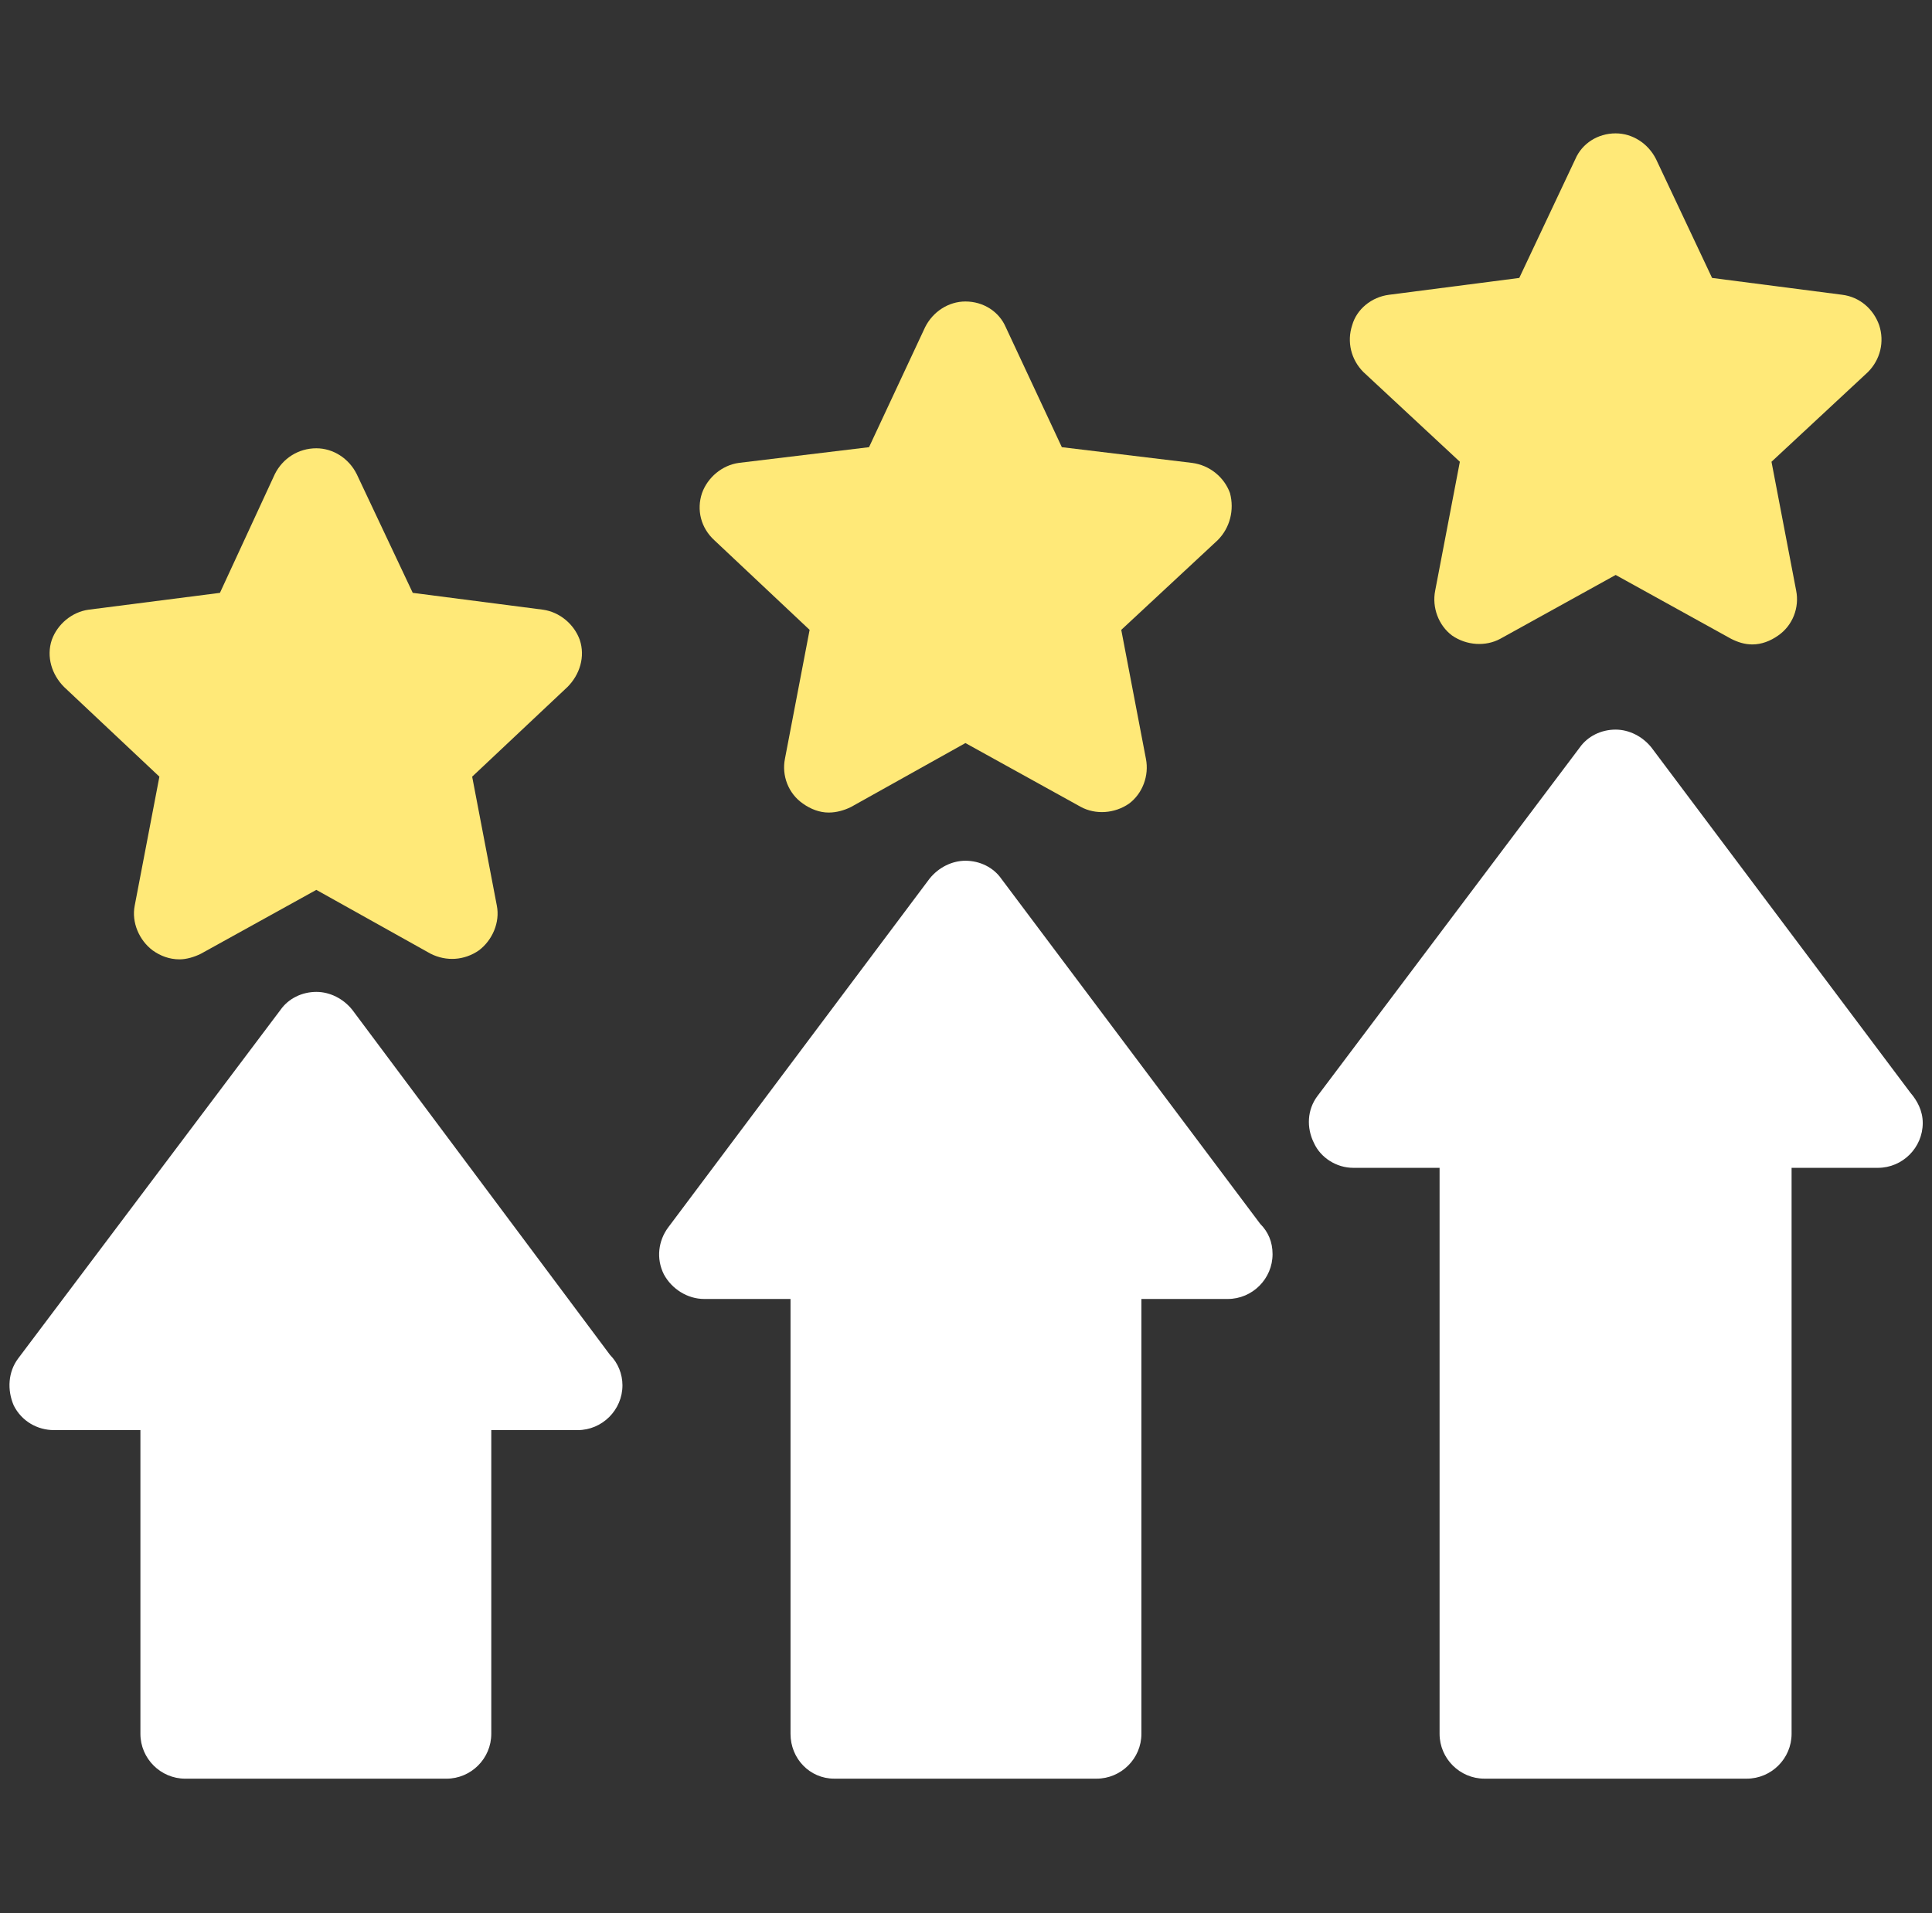 <svg width="105" height="104" viewBox="0 0 105 104" fill="none" xmlns="http://www.w3.org/2000/svg">
<rect x="0" y="0" width="105" height="104" fill="#333333" stroke="none"/>
<g clip-path="url(#clip0_3973_9355)">
<path fill-rule="evenodd" clip-rule="evenodd" d="M24.263 96.69H10.068C8.727 96.69 7.631 95.593 7.631 94.253V77.742H2.939C2.025 77.742 1.173 77.254 0.746 76.401C0.38 75.549 0.441 74.574 0.99 73.843L15.246 54.895C15.673 54.285 16.404 53.92 17.196 53.92C17.927 53.92 18.658 54.285 19.146 54.895L33.158 73.66C33.585 74.086 33.829 74.696 33.829 75.305C33.829 76.645 32.732 77.742 31.392 77.742H26.7V94.253C26.7 95.593 25.604 96.69 24.263 96.69Z" fill="white"/>
<path fill-rule="evenodd" clip-rule="evenodd" d="M59.596 96.689H45.339C43.999 96.689 42.963 95.592 42.963 94.252V70.613H38.272C37.358 70.613 36.505 70.065 36.079 69.273C35.652 68.42 35.774 67.445 36.322 66.714L50.518 47.766C51.005 47.157 51.737 46.791 52.468 46.791C53.26 46.791 53.991 47.157 54.417 47.766L68.491 66.531C68.918 66.957 69.161 67.506 69.161 68.176C69.161 69.516 68.065 70.613 66.724 70.613H62.033V94.252C62.033 95.592 60.936 96.689 59.596 96.689Z" fill="white"/>
<path fill-rule="evenodd" clip-rule="evenodd" d="M94.932 96.689H80.675C79.335 96.689 78.238 95.592 78.238 94.251V63.484H73.547C72.633 63.484 71.78 62.936 71.415 62.144C70.988 61.291 71.049 60.316 71.597 59.585L85.854 40.637C86.281 40.028 87.012 39.662 87.804 39.662C88.535 39.662 89.266 40.028 89.753 40.637L103.827 59.402C104.193 59.828 104.497 60.377 104.497 61.047C104.497 62.387 103.401 63.484 102.06 63.484C101.999 63.484 101.999 63.484 101.999 63.484H97.369V94.251C97.369 95.592 96.272 96.689 94.932 96.689Z" fill="white"/>
<path fill-rule="evenodd" clip-rule="evenodd" d="M9.759 52.151C9.211 52.151 8.723 51.968 8.297 51.664C7.566 51.115 7.139 50.141 7.322 49.227L8.663 42.22L3.484 37.346C2.814 36.676 2.509 35.701 2.814 34.787C3.118 33.934 3.91 33.264 4.824 33.142L11.953 32.228L14.938 25.77C15.364 24.918 16.217 24.369 17.192 24.369C18.106 24.369 18.959 24.918 19.385 25.77L22.432 32.228L29.499 33.142C30.413 33.264 31.205 33.934 31.51 34.787C31.814 35.701 31.51 36.676 30.839 37.346L25.661 42.22L27.001 49.227C27.184 50.141 26.757 51.115 26.026 51.664C25.234 52.212 24.259 52.273 23.407 51.847L17.192 48.374L10.917 51.847C10.551 52.029 10.125 52.151 9.759 52.151Z" fill="#FFE978"/>
<path fill-rule="evenodd" clip-rule="evenodd" d="M45.036 44.171C44.549 44.171 44.062 43.988 43.635 43.683C42.843 43.135 42.477 42.16 42.66 41.246L44.001 34.24L38.822 29.366C38.091 28.696 37.847 27.721 38.152 26.807C38.456 25.954 39.248 25.284 40.162 25.162L47.23 24.309L50.276 17.79C50.702 16.937 51.555 16.389 52.469 16.389C53.444 16.389 54.297 16.937 54.663 17.79L57.709 24.309L64.776 25.162C65.751 25.284 66.543 25.954 66.848 26.807C67.091 27.721 66.848 28.696 66.177 29.366L60.938 34.24L62.278 41.246C62.461 42.16 62.096 43.135 61.364 43.683C60.572 44.232 59.537 44.293 58.745 43.866L52.469 40.393L46.255 43.866C45.889 44.049 45.463 44.171 45.036 44.171Z" fill="#FFE978"/>
<path fill-rule="evenodd" clip-rule="evenodd" d="M95.241 35.032C94.815 35.032 94.449 34.91 94.084 34.727L87.808 31.255L81.533 34.727C80.741 35.154 79.705 35.093 78.913 34.545C78.182 33.996 77.817 33.022 77.999 32.108L79.34 25.101L74.1 20.227C73.43 19.557 73.186 18.582 73.491 17.668C73.735 16.815 74.527 16.145 75.501 16.023L82.569 15.109L85.615 8.651C85.981 7.798 86.834 7.25 87.808 7.25C88.722 7.25 89.575 7.798 90.002 8.651L93.048 15.109L100.115 16.023C101.09 16.145 101.821 16.815 102.126 17.668C102.431 18.582 102.187 19.557 101.517 20.227L96.277 25.101L97.618 32.108C97.8 33.022 97.435 33.996 96.643 34.545C96.216 34.849 95.729 35.032 95.241 35.032Z" fill="#FFE978"/>
</g>
<defs>
<clipPath id="clip0_3973_9355">
<rect width="104" height="104" fill="white" transform="translate(0.5)"/>
</clipPath>
</defs>
</svg>
